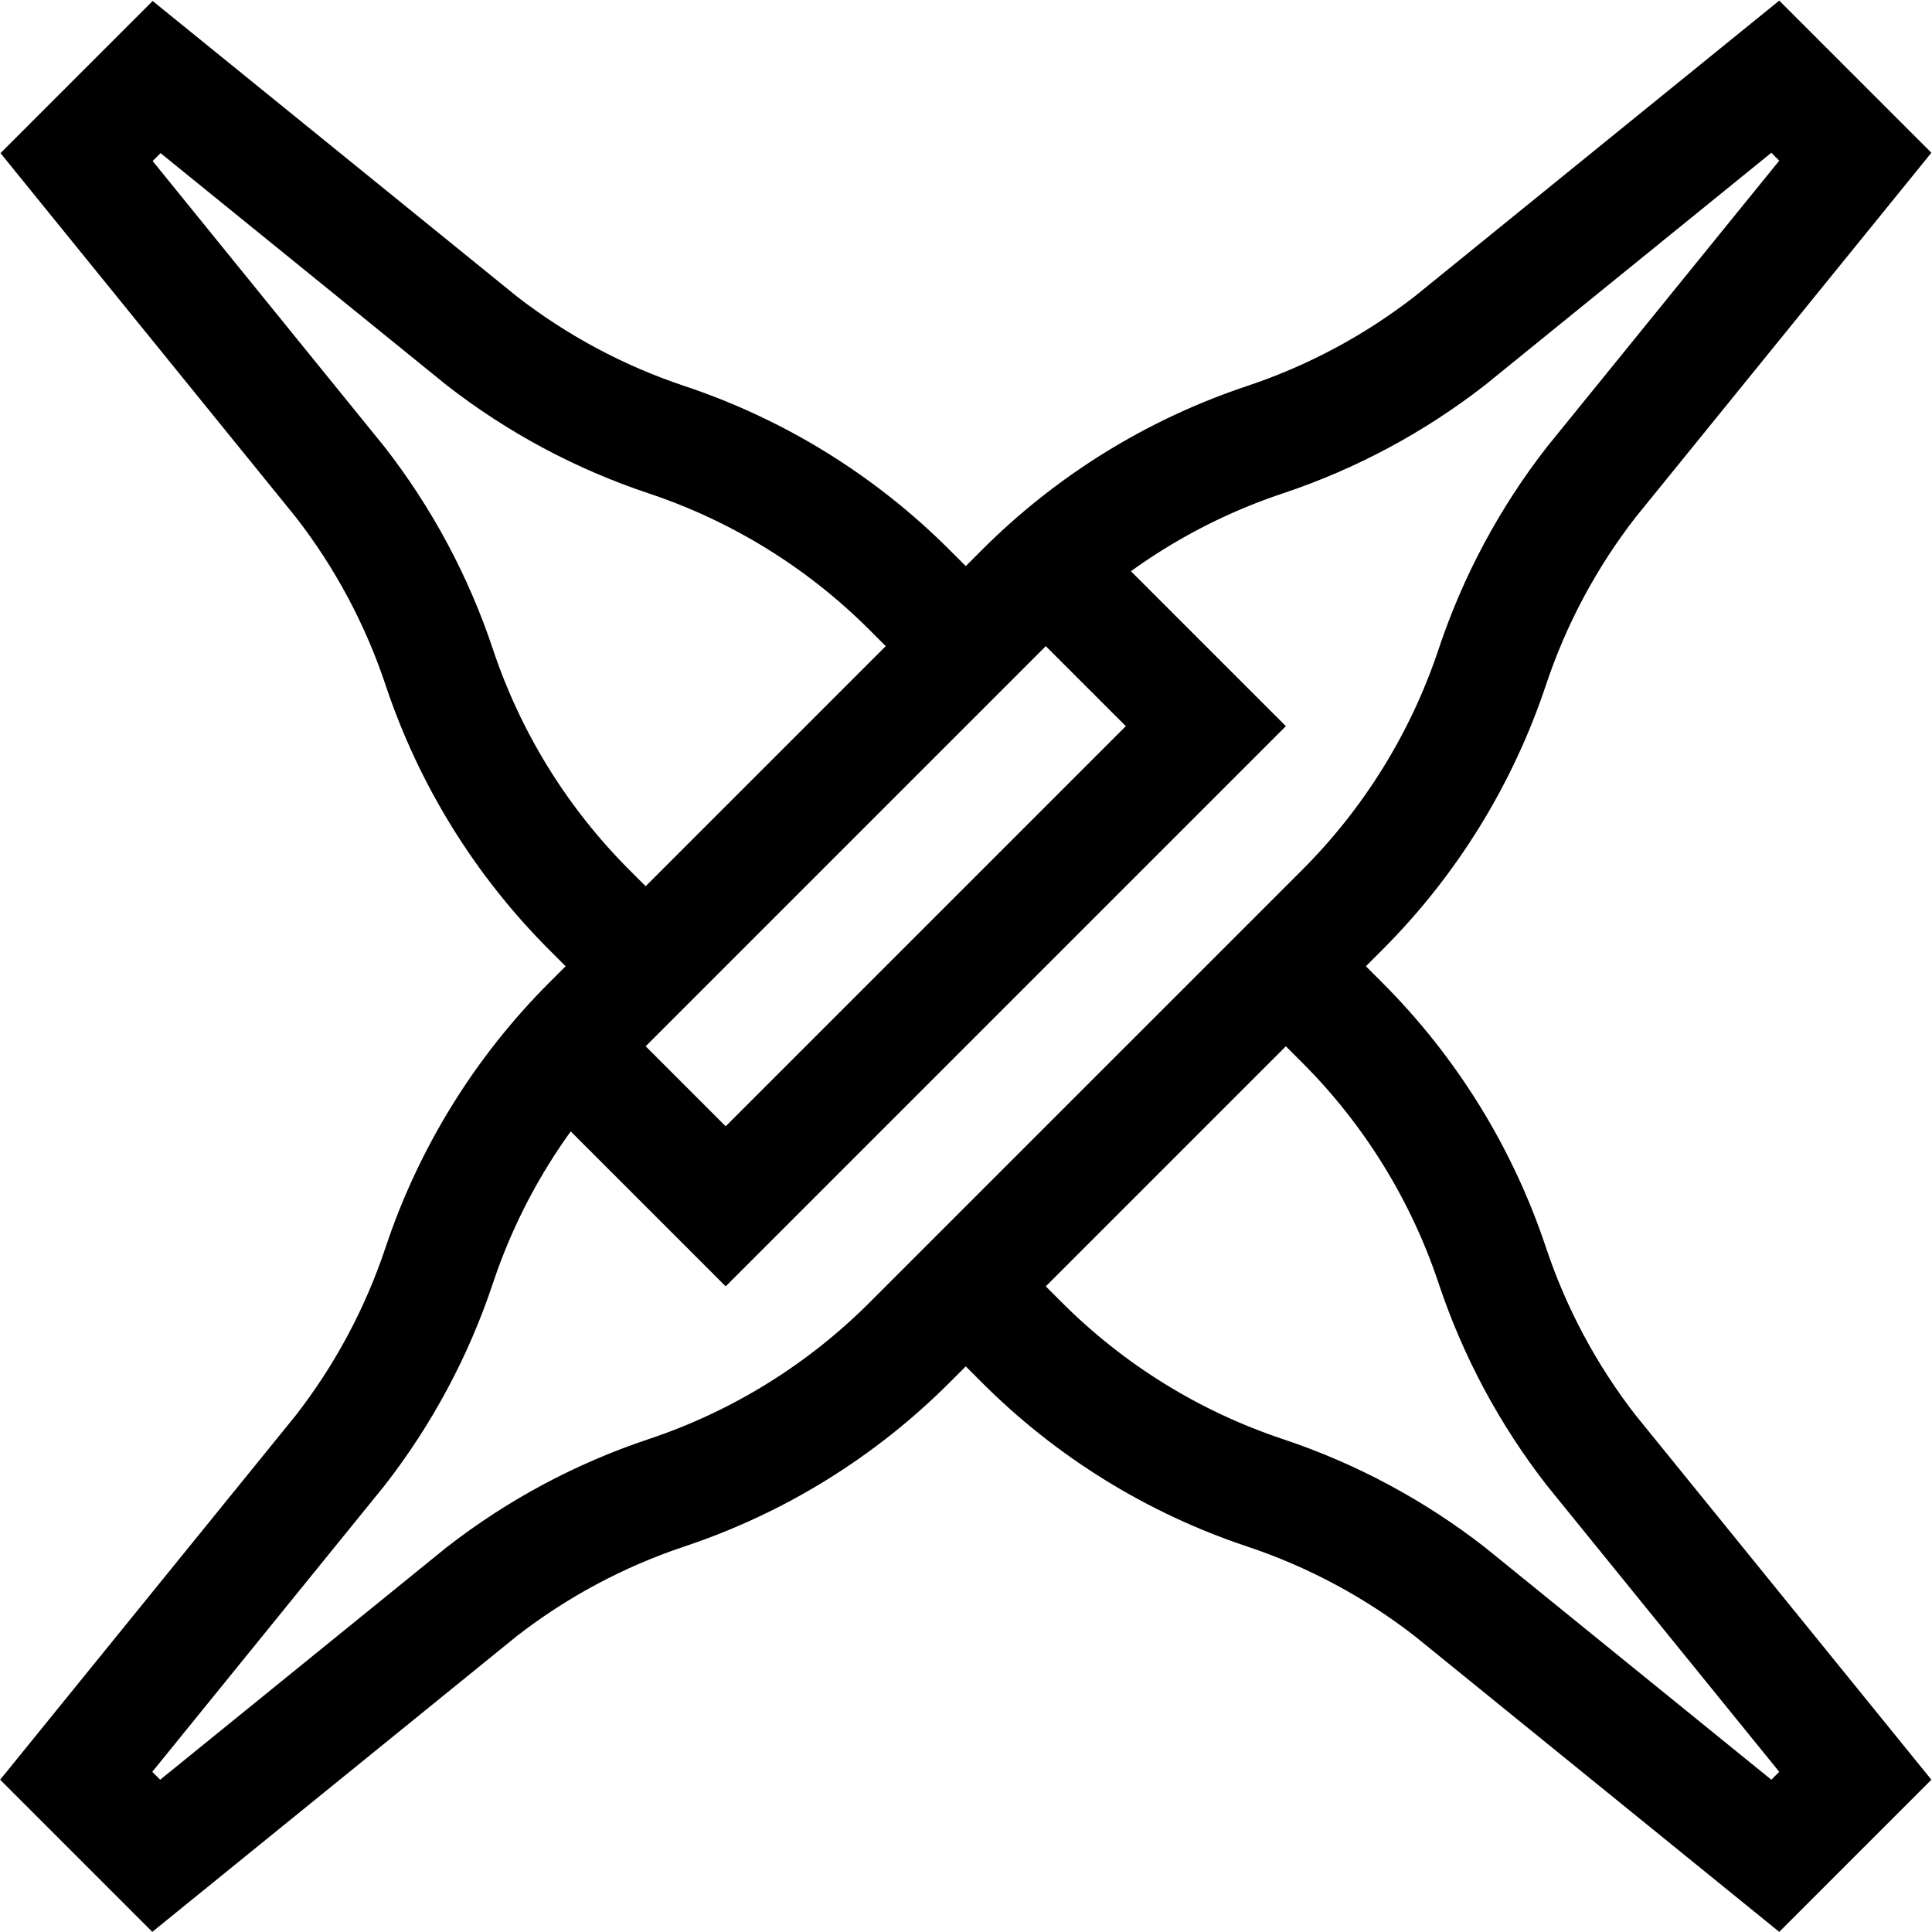 <?xml version="1.0" encoding="UTF-8" standalone="no"?>
<!-- Created with Inkscape (http://www.inkscape.org/) -->

<svg
   version="1.1"
   id="svg1755"
   xml:space="preserve"
   width="682.667"
   height="682.667"
   viewBox="0 0 682.667 682.667"
   xmlns="http://www.w3.org/2000/svg"
   xmlns:svg="http://www.w3.org/2000/svg"><defs
     id="defs1759"><clipPath
       clipPathUnits="userSpaceOnUse"
       id="clipPath1769"><path
         d="M 0,512 H 512 V 0 H 0 Z"
         id="path1767" /></clipPath></defs><g
     id="g1761"
     transform="matrix(1.333,0,0,-1.333,0,682.667)"><g
       id="g1763"><g
         id="g1765"
         clip-path="url(#clipPath1769)"><g
           id="g1771"
           transform="translate(395.572,335.306)"><path
             d="m 0,0 c 5.903,17.711 14.776,34.29 26.238,49.026 l 69.99,86.255 -21.213,21.213 -86.255,-69.99 C -25.977,75.043 -42.556,66.17 -60.267,60.267 -84.52,52.183 -106.557,38.563 -124.634,20.485 L -239.363,-94.244 c -18.077,-18.077 -31.698,-40.114 -39.782,-64.367 -5.903,-17.712 -14.776,-34.29 -26.238,-49.026 l -69.989,-86.256 21.213,-21.212 86.255,69.989 c 14.736,11.462 31.315,20.334 49.026,26.238 24.253,8.084 46.29,21.704 64.367,39.781 l 114.73,114.729 C -21.704,-46.291 -8.084,-24.253 0,0 Z"
             style="fill:none;stroke:#000000;stroke-width:30;stroke-linecap:butt;stroke-linejoin:miter;stroke-miterlimit:10;stroke-dasharray:none;stroke-opacity:1"
             id="path1773" /></g><g
           id="g1775"
           transform="translate(256,340.853)"><path
             d="m 0,0 -14.938,14.938 c -18.078,18.077 -40.115,31.697 -64.368,39.781 -17.711,5.904 -34.29,14.777 -49.026,26.238 l -86.154,69.89 -21.214,-21.213 69.889,-86.155 c 11.462,-14.737 20.334,-31.315 26.239,-49.026 8.084,-24.253 21.704,-46.291 39.781,-64.368 l 14.938,-14.938"
             style="fill:none;stroke:#000000;stroke-width:30;stroke-linecap:butt;stroke-linejoin:miter;stroke-miterlimit:10;stroke-dasharray:none;stroke-opacity:1"
             id="path1777" /></g><g
           id="g1779"
           transform="translate(256,171.147)"><path
             d="m 0,0 14.938,-14.938 c 18.078,-18.077 40.115,-31.697 64.368,-39.781 17.711,-5.904 34.29,-14.777 49.026,-26.238 l 86.255,-69.99 21.213,21.213 -69.989,86.255 C 154.349,-28.742 145.477,-12.164 139.572,5.547 131.488,29.8 117.868,51.838 99.791,69.915 L 84.853,84.853"
             style="fill:none;stroke:#000000;stroke-width:30;stroke-linecap:butt;stroke-linejoin:miter;stroke-miterlimit:10;stroke-dasharray:none;stroke-opacity:1"
             id="path1781" /></g><g
           id="g1783"
           transform="translate(277.383,361.897)"><path
             d="m 0,0 42.257,-42.257 -127.279,-127.28 -42.257,42.258"
             style="fill:none;stroke:#000000;stroke-width:30;stroke-linecap:butt;stroke-linejoin:miter;stroke-miterlimit:10;stroke-dasharray:none;stroke-opacity:1"
             id="path1785" /></g></g></g></g></svg>
